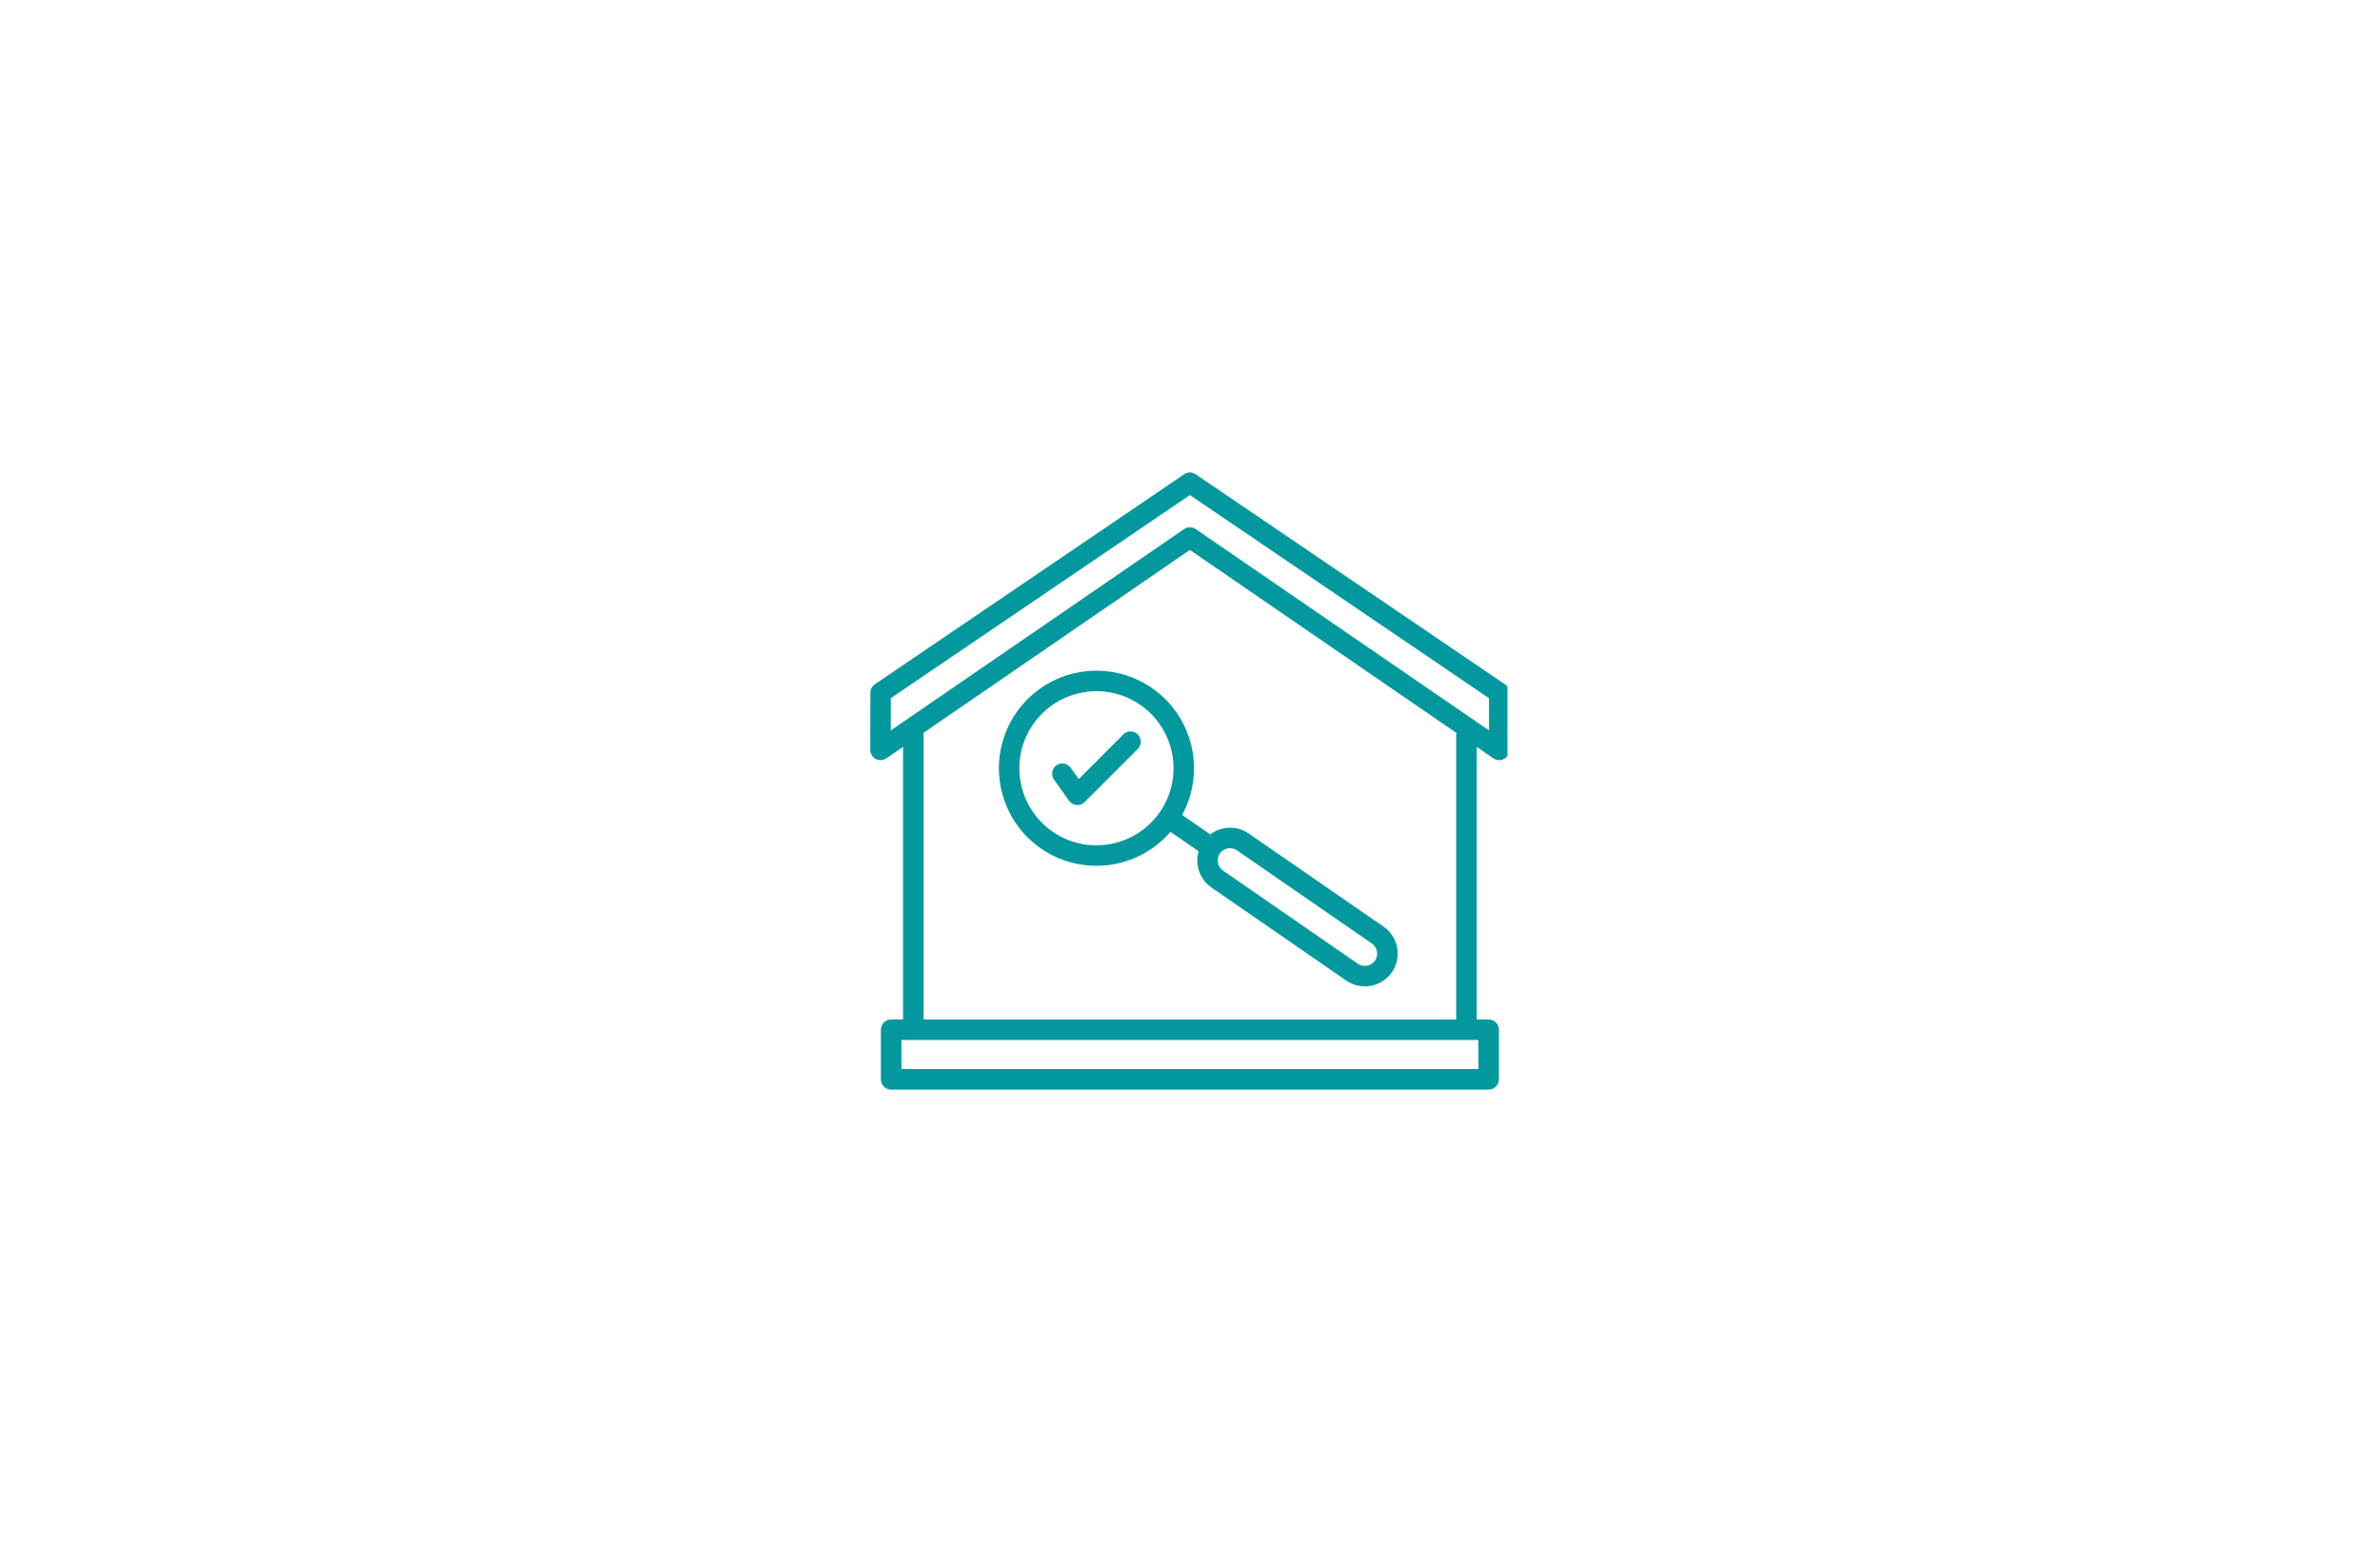 <svg xmlns="http://www.w3.org/2000/svg" xmlns:xlink="http://www.w3.org/1999/xlink" width="380" viewBox="0 0 285 187.5" height="250" preserveAspectRatio="xMidYMid meet"><defs><clipPath id="52052f6acd"><path d="M 104.215 56.469 L 180.512 56.469 L 180.512 130.523 L 104.215 130.523 Z M 104.215 56.469 " clip-rule="nonzero"></path></clipPath></defs><g clip-path="url(#52052f6acd)"><path fill="#03989e" d="M 136.246 87.945 C 136.727 88.422 136.73 89.199 136.254 89.68 L 129.891 96.047 C 129.414 96.527 128.637 96.527 128.156 96.051 C 128.109 96.004 128.062 95.949 128.023 95.895 L 126.215 93.363 C 125.824 92.812 125.949 92.043 126.504 91.652 C 127.055 91.258 127.82 91.387 128.215 91.938 L 129.18 93.289 L 134.516 87.945 C 134.988 87.469 135.766 87.465 136.246 87.945 Z M 142.789 89.895 C 143.258 92.457 142.875 95.176 141.555 97.59 L 144.922 99.918 C 145.418 99.543 145.992 99.293 146.59 99.184 C 147.578 99.004 148.637 99.199 149.527 99.812 L 165.676 110.965 C 166.566 111.578 167.125 112.5 167.305 113.488 L 167.312 113.543 C 167.473 114.477 167.293 115.469 166.746 116.32 C 166.707 116.395 166.66 116.461 166.605 116.523 C 165.996 117.355 165.102 117.883 164.152 118.055 L 164.098 118.062 C 163.125 118.227 162.086 118.027 161.211 117.426 L 145.051 106.266 C 144.168 105.652 143.617 104.734 143.438 103.75 C 143.328 103.152 143.359 102.531 143.531 101.934 L 140.16 99.609 C 138.371 101.699 135.965 103.02 133.402 103.488 C 130.461 104.027 127.316 103.441 124.66 101.613 C 122.008 99.777 120.348 97.043 119.809 94.102 C 119.27 91.16 119.855 88.016 121.688 85.359 C 123.52 82.707 126.254 81.047 129.195 80.508 C 132.137 79.969 135.281 80.555 137.938 82.387 C 140.586 84.219 142.246 86.953 142.789 89.895 Z M 146.121 102.148 L 146.039 102.266 C 145.844 102.586 145.781 102.957 145.844 103.309 C 145.91 103.66 146.098 103.988 146.398 104.215 C 146.445 104.246 146.492 104.277 146.535 104.312 L 162.602 115.41 C 162.922 115.633 163.309 115.707 163.672 115.648 L 163.703 115.645 C 164.074 115.578 164.414 115.371 164.648 115.043 L 164.652 115.035 C 164.875 114.711 164.953 114.324 164.895 113.961 L 164.887 113.934 C 164.82 113.559 164.609 113.211 164.277 112.984 L 148.07 101.793 C 147.75 101.594 147.375 101.535 147.027 101.598 C 146.68 101.66 146.352 101.848 146.121 102.148 Z M 140.375 90.336 C 139.949 88.012 138.637 85.852 136.539 84.402 C 134.441 82.957 131.957 82.492 129.633 82.922 C 127.309 83.348 125.148 84.66 123.699 86.754 C 122.254 88.852 121.789 91.34 122.219 93.664 C 122.641 95.984 123.957 98.148 126.051 99.594 C 128.148 101.043 130.637 101.504 132.957 101.078 C 135.281 100.652 137.441 99.34 138.891 97.246 C 138.891 97.246 138.891 97.242 138.895 97.242 C 140.34 95.145 140.801 92.66 140.375 90.336 Z M 180.762 89.734 C 180.777 89.992 180.707 90.262 180.547 90.492 C 180.164 91.051 179.402 91.199 178.844 90.816 L 176.836 89.438 L 176.836 122.082 L 178.262 122.082 C 178.941 122.082 179.492 122.633 179.492 123.312 L 179.492 129.254 C 179.492 129.934 178.941 130.484 178.262 130.484 L 106.715 130.484 C 106.035 130.484 105.484 129.934 105.484 129.254 L 105.484 123.312 C 105.484 122.633 106.035 122.082 106.715 122.082 L 108.141 122.082 L 108.141 89.438 L 106.133 90.816 C 105.938 90.949 105.695 91.027 105.441 91.027 C 104.766 91.027 104.215 90.477 104.215 89.801 L 104.227 82.957 C 104.23 82.562 104.418 82.18 104.766 81.941 L 141.785 56.805 C 142.188 56.52 142.742 56.5 143.176 56.793 L 180.176 81.918 C 180.52 82.133 180.75 82.52 180.75 82.953 Z M 177.031 124.543 L 107.945 124.543 L 107.945 128.023 L 177.031 128.023 Z M 174.41 87.773 L 142.488 65.855 L 110.602 87.75 L 110.602 122.082 L 174.375 122.082 L 174.375 88.059 C 174.375 87.961 174.391 87.867 174.41 87.773 Z M 178.309 87.469 L 178.301 83.605 L 142.488 59.285 L 106.676 83.605 L 106.672 87.469 L 141.797 63.355 C 142.234 63.059 142.797 63.082 143.203 63.371 Z M 178.309 87.469 " fill-opacity="1" fill-rule="nonzero"></path></g></svg>